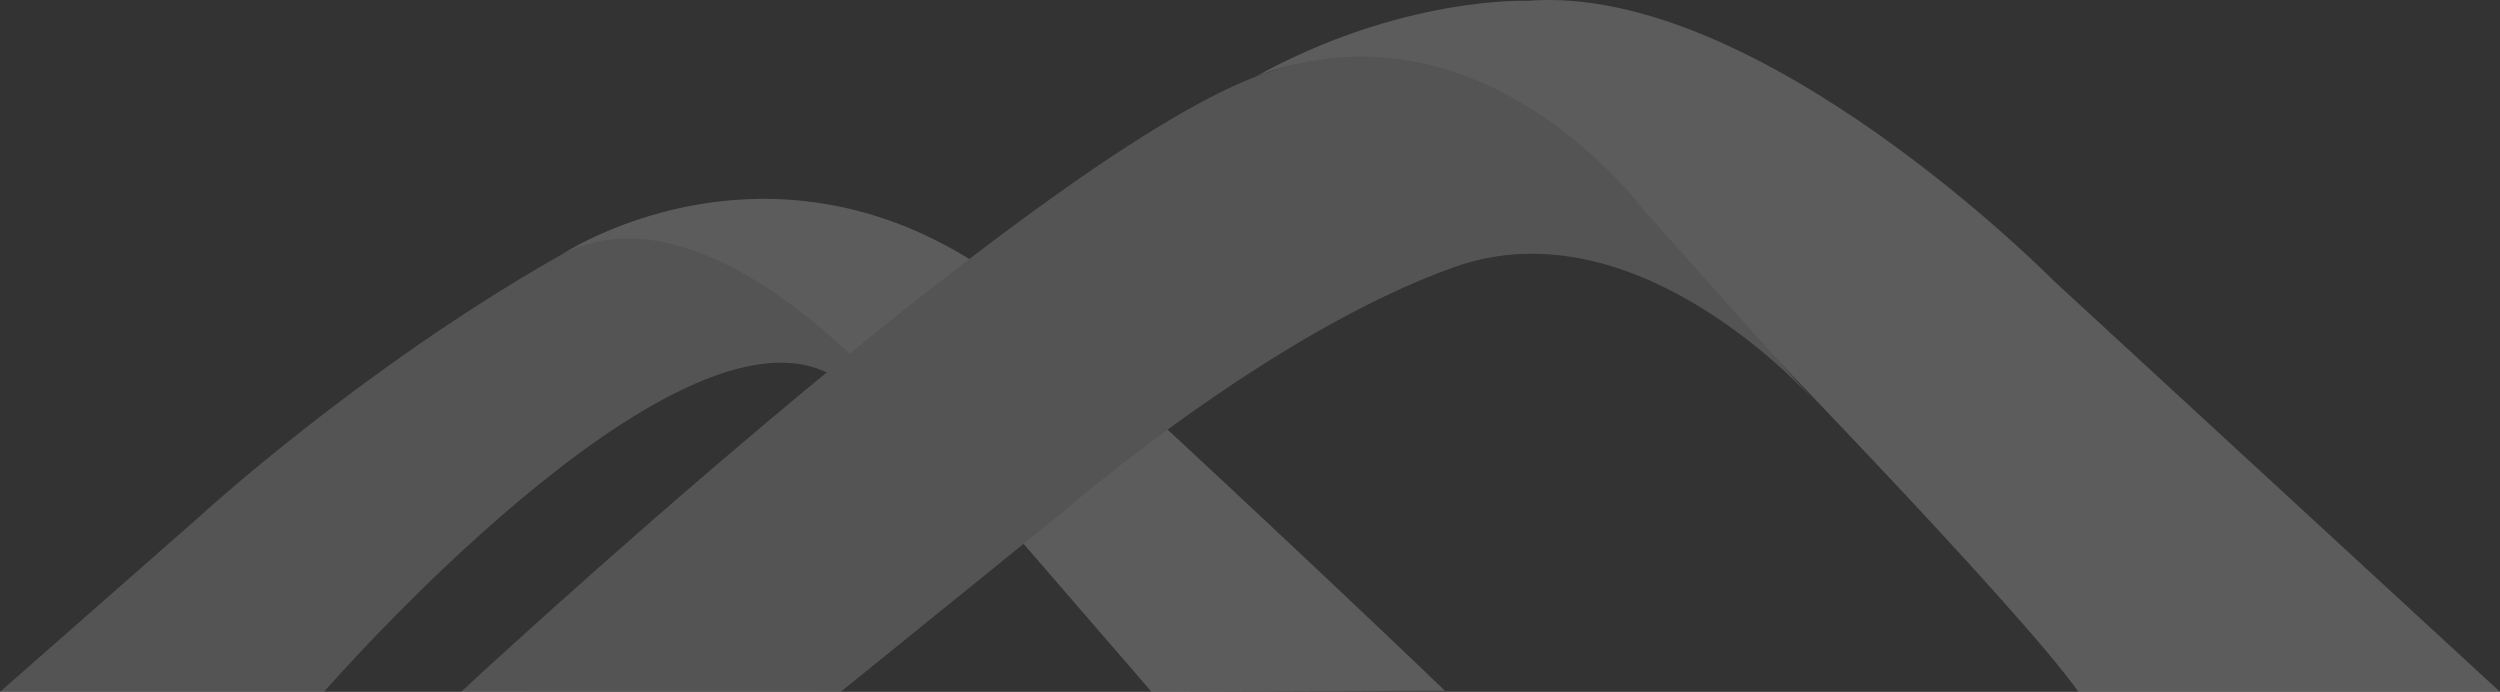 <svg xmlns="http://www.w3.org/2000/svg" viewBox="0 0 574.73 159.05"><rect x="0" y="0" width="574.73" height="159.05" fill="#333333" stroke="none"/><defs><style>.cls-1{isolation:isolate;}.cls-2{opacity:0.2;mix-blend-mode:overlay;}.cls-3{fill:#d8d8d8;}.cls-4{fill:#fff;}</style></defs><g class="cls-1"><g id="Capa_2" data-name="Capa 2"><g id="Capa_1-2" data-name="Capa 1"><g class="cls-2"><path class="cls-3" d="M0,159.05H74.49s80.56-92.73,116.58-72.89l35.72,25.34S173.83,33,128,59.14s-82.58,60-82.58,60Z"/><path class="cls-4" d="M264.74,159.05l-29.31-33.89-12.21-12.51s-53.73-75.41-94.33-54c0,0,55.56-37.24,112,14.66s91.28,85.48,91.28,85.48Z"/><path class="cls-4" d="M477.82,159.05h96.91L472.09,64.51S404.52-4.08,351.2.19c0,0-28.9-1.22-62.69,17.5,0,0,39.69-18.36,77.24,21.32l28.6,29S463.37,138.7,477.82,159.05Z"/><path class="cls-3" d="M106,159.05S236.36,37.74,288.51,17.69s89.4,30.64,89.4,30.64l39.32,44s-40.24-46.16-83-30.9-89.75,56.18-89.75,56.18l-51.19,41.42Z"/></g></g></g></g></svg>
